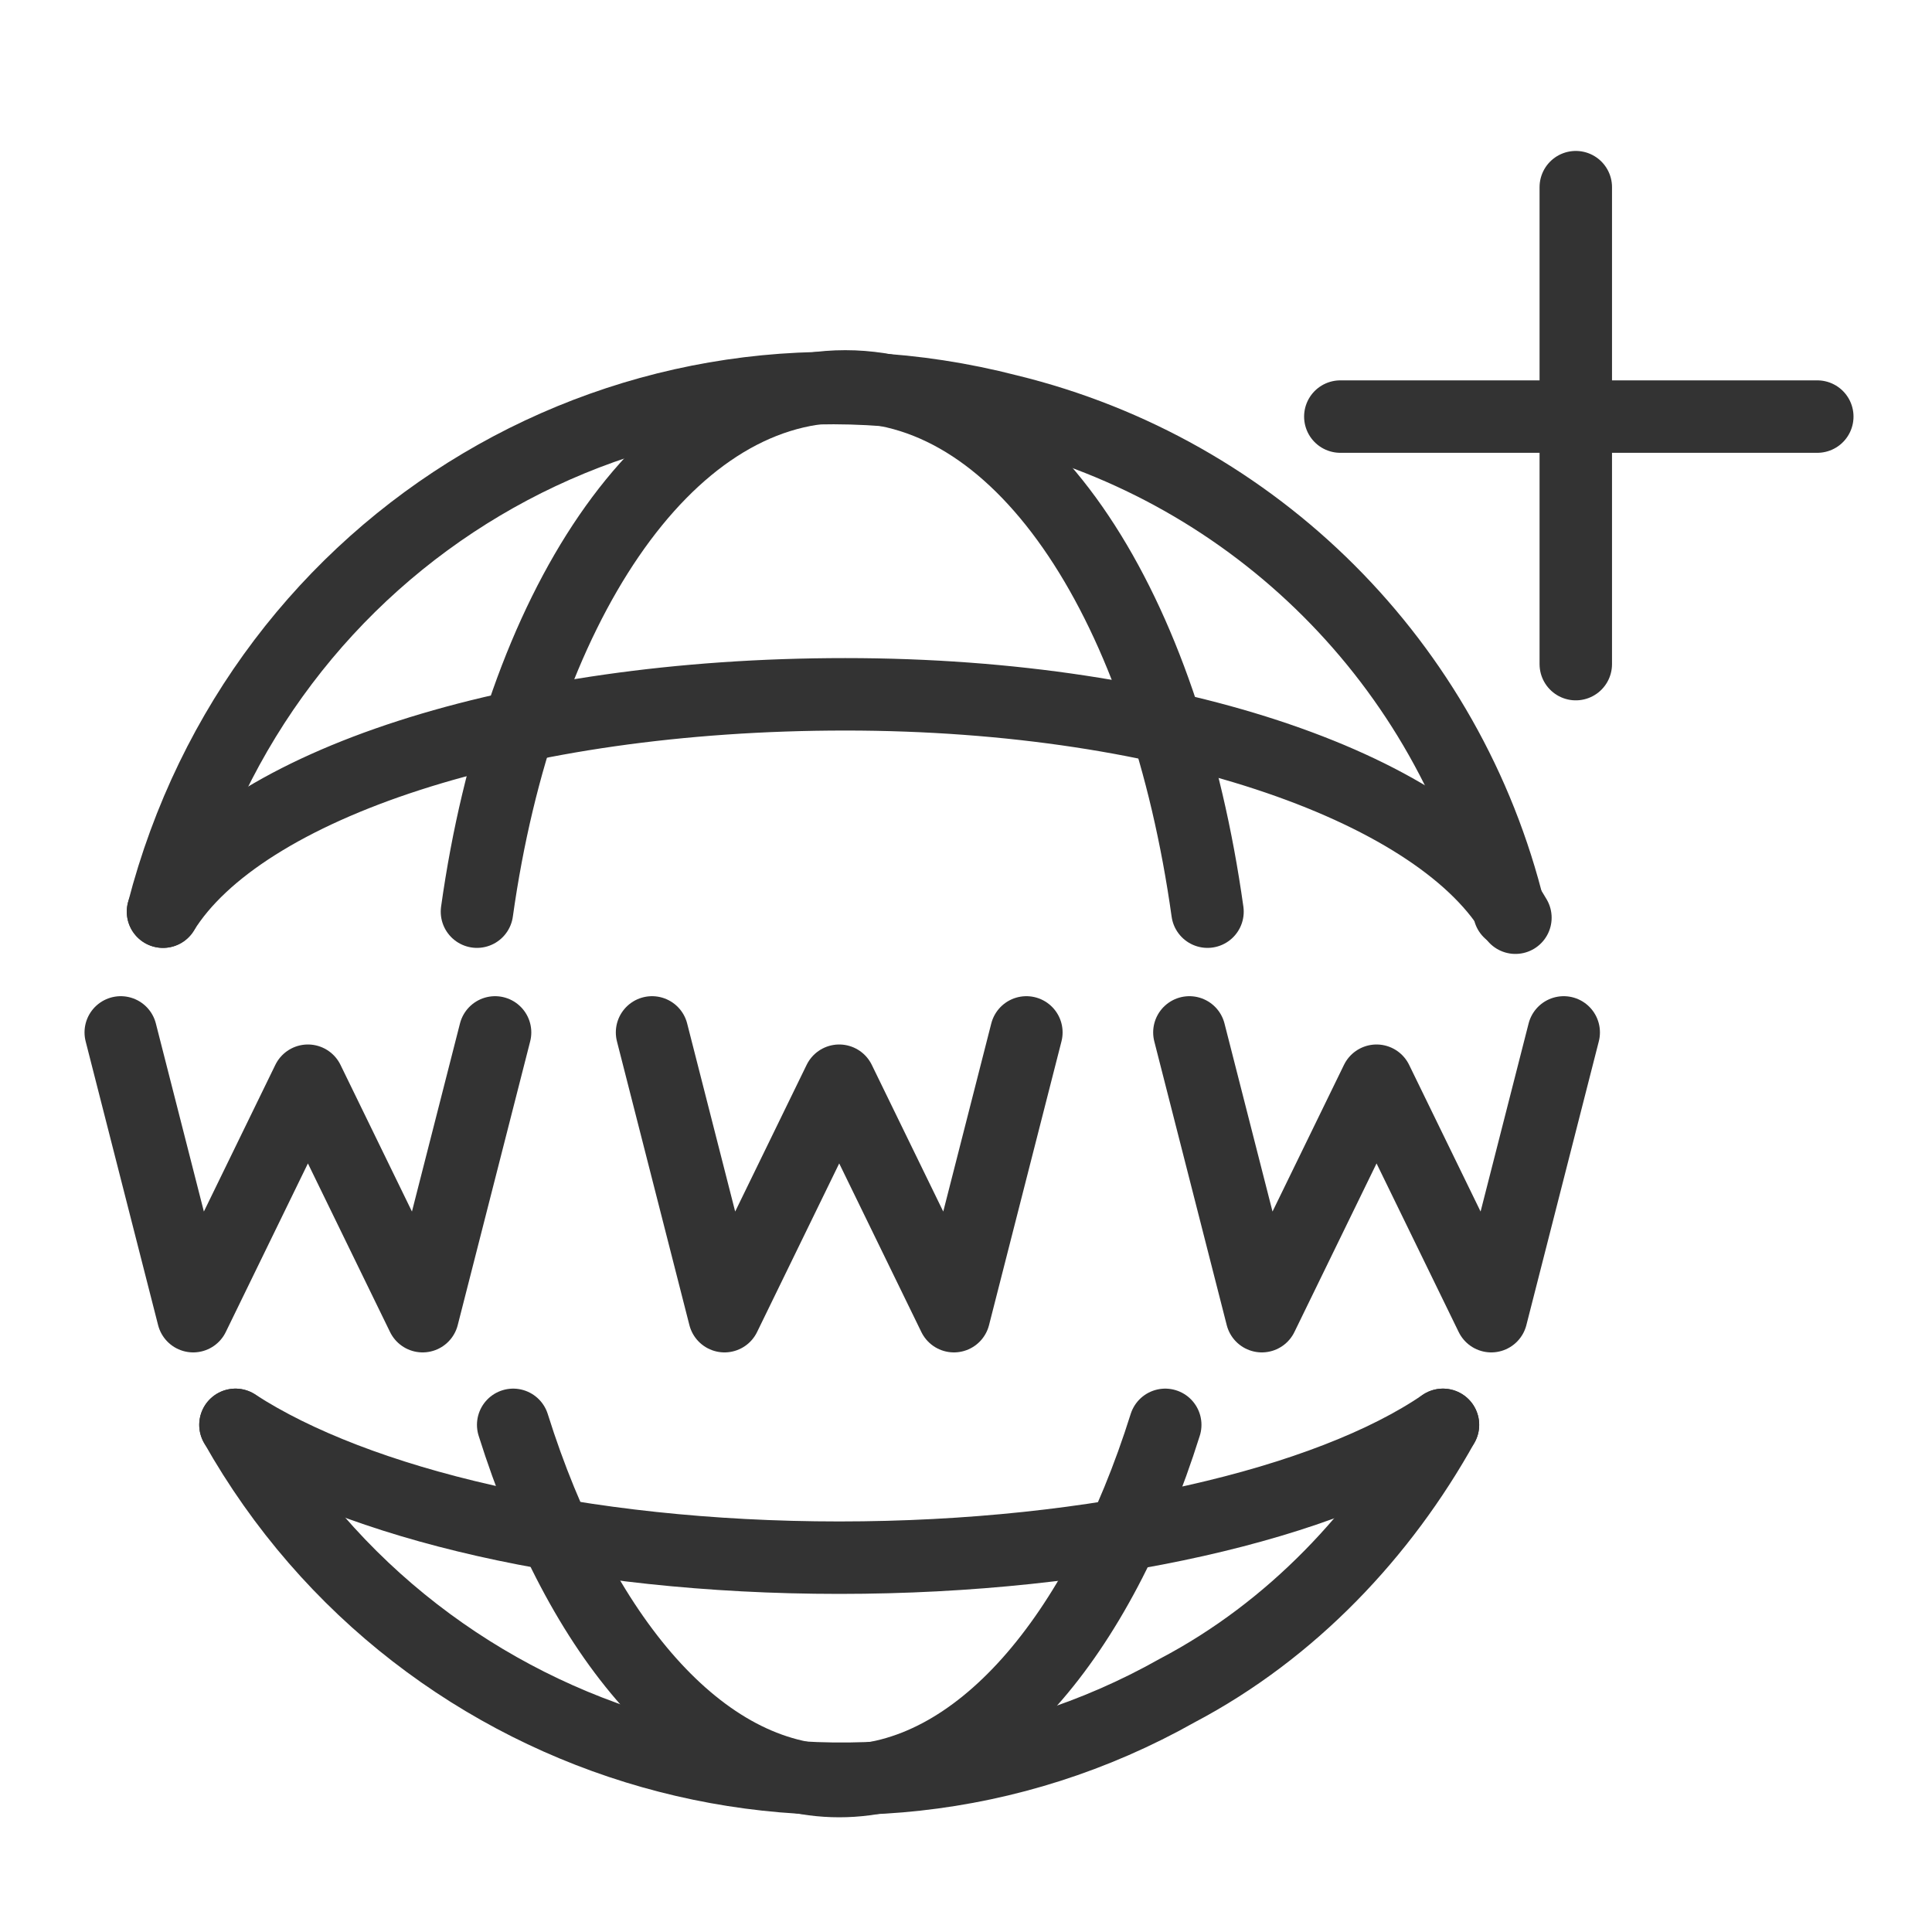 <?xml version="1.0" encoding="utf-8"?>
<!-- Generator: Adobe Illustrator 24.0.1, SVG Export Plug-In . SVG Version: 6.00 Build 0)  -->
<svg version="1.0" id="Livello_1" xmlns="http://www.w3.org/2000/svg" xmlns:xlink="http://www.w3.org/1999/xlink" x="0px" y="0px"
	 viewBox="0 0 32 32" style="enable-background:new 0 0 32 32;" xml:space="preserve">
<style type="text/css">
	.st0{fill:none;stroke:#333333;stroke-width:1.2;stroke-linecap:round;stroke-linejoin:round;}
</style>
<title>simplySite_table_icon</title>
<g>
	<line class="st0" x1="26.1" y1="3.1" x2="26.1" y2="11"/>
	<line class="st0" x1="30.1" y1="6.9" x2="22.2" y2="6.9"/>
	<g>
		<path class="st0" d="M2.7,15.1c1.6-6.2,7.8-9.9,14-8.3c4.1,1,7.3,4.2,8.3,8.3"/>
		<path class="st0" d="M2.7,15.1C4,13,8.5,11.5,14,11.5s9.9,1.6,11.1,3.7"/>
		<polyline class="st0" points="2,17.1 3.2,21.8 5.1,17.9 7,21.8 8.2,17.1 		"/>
		<polyline class="st0" points="10.8,17.1 12,21.8 13.9,17.9 15.8,21.8 17,17.1 		"/>
		<polyline class="st0" points="19.7,17.1 20.9,21.8 22.8,17.9 24.7,21.8 25.9,17.1 		"/>
		<path class="st0" d="M3.9,23.6C7,29.1,14,31.1,19.5,28c1.9-1,3.4-2.6,4.4-4.4"/>
		<path class="st0" d="M3.9,23.6c2,1.3,5.7,2.2,10,2.2s8.1-0.9,10-2.2"/>
		<path class="st0" d="M7.9,15.1c0.7-5,3.1-8.7,6.1-8.7s5.3,3.7,6,8.7"/>
		<path class="st0" d="M8.5,23.6c1.1,3.5,3.1,5.9,5.4,5.9s4.3-2.4,5.4-5.9"/>
	</g>
</g>
</svg>
